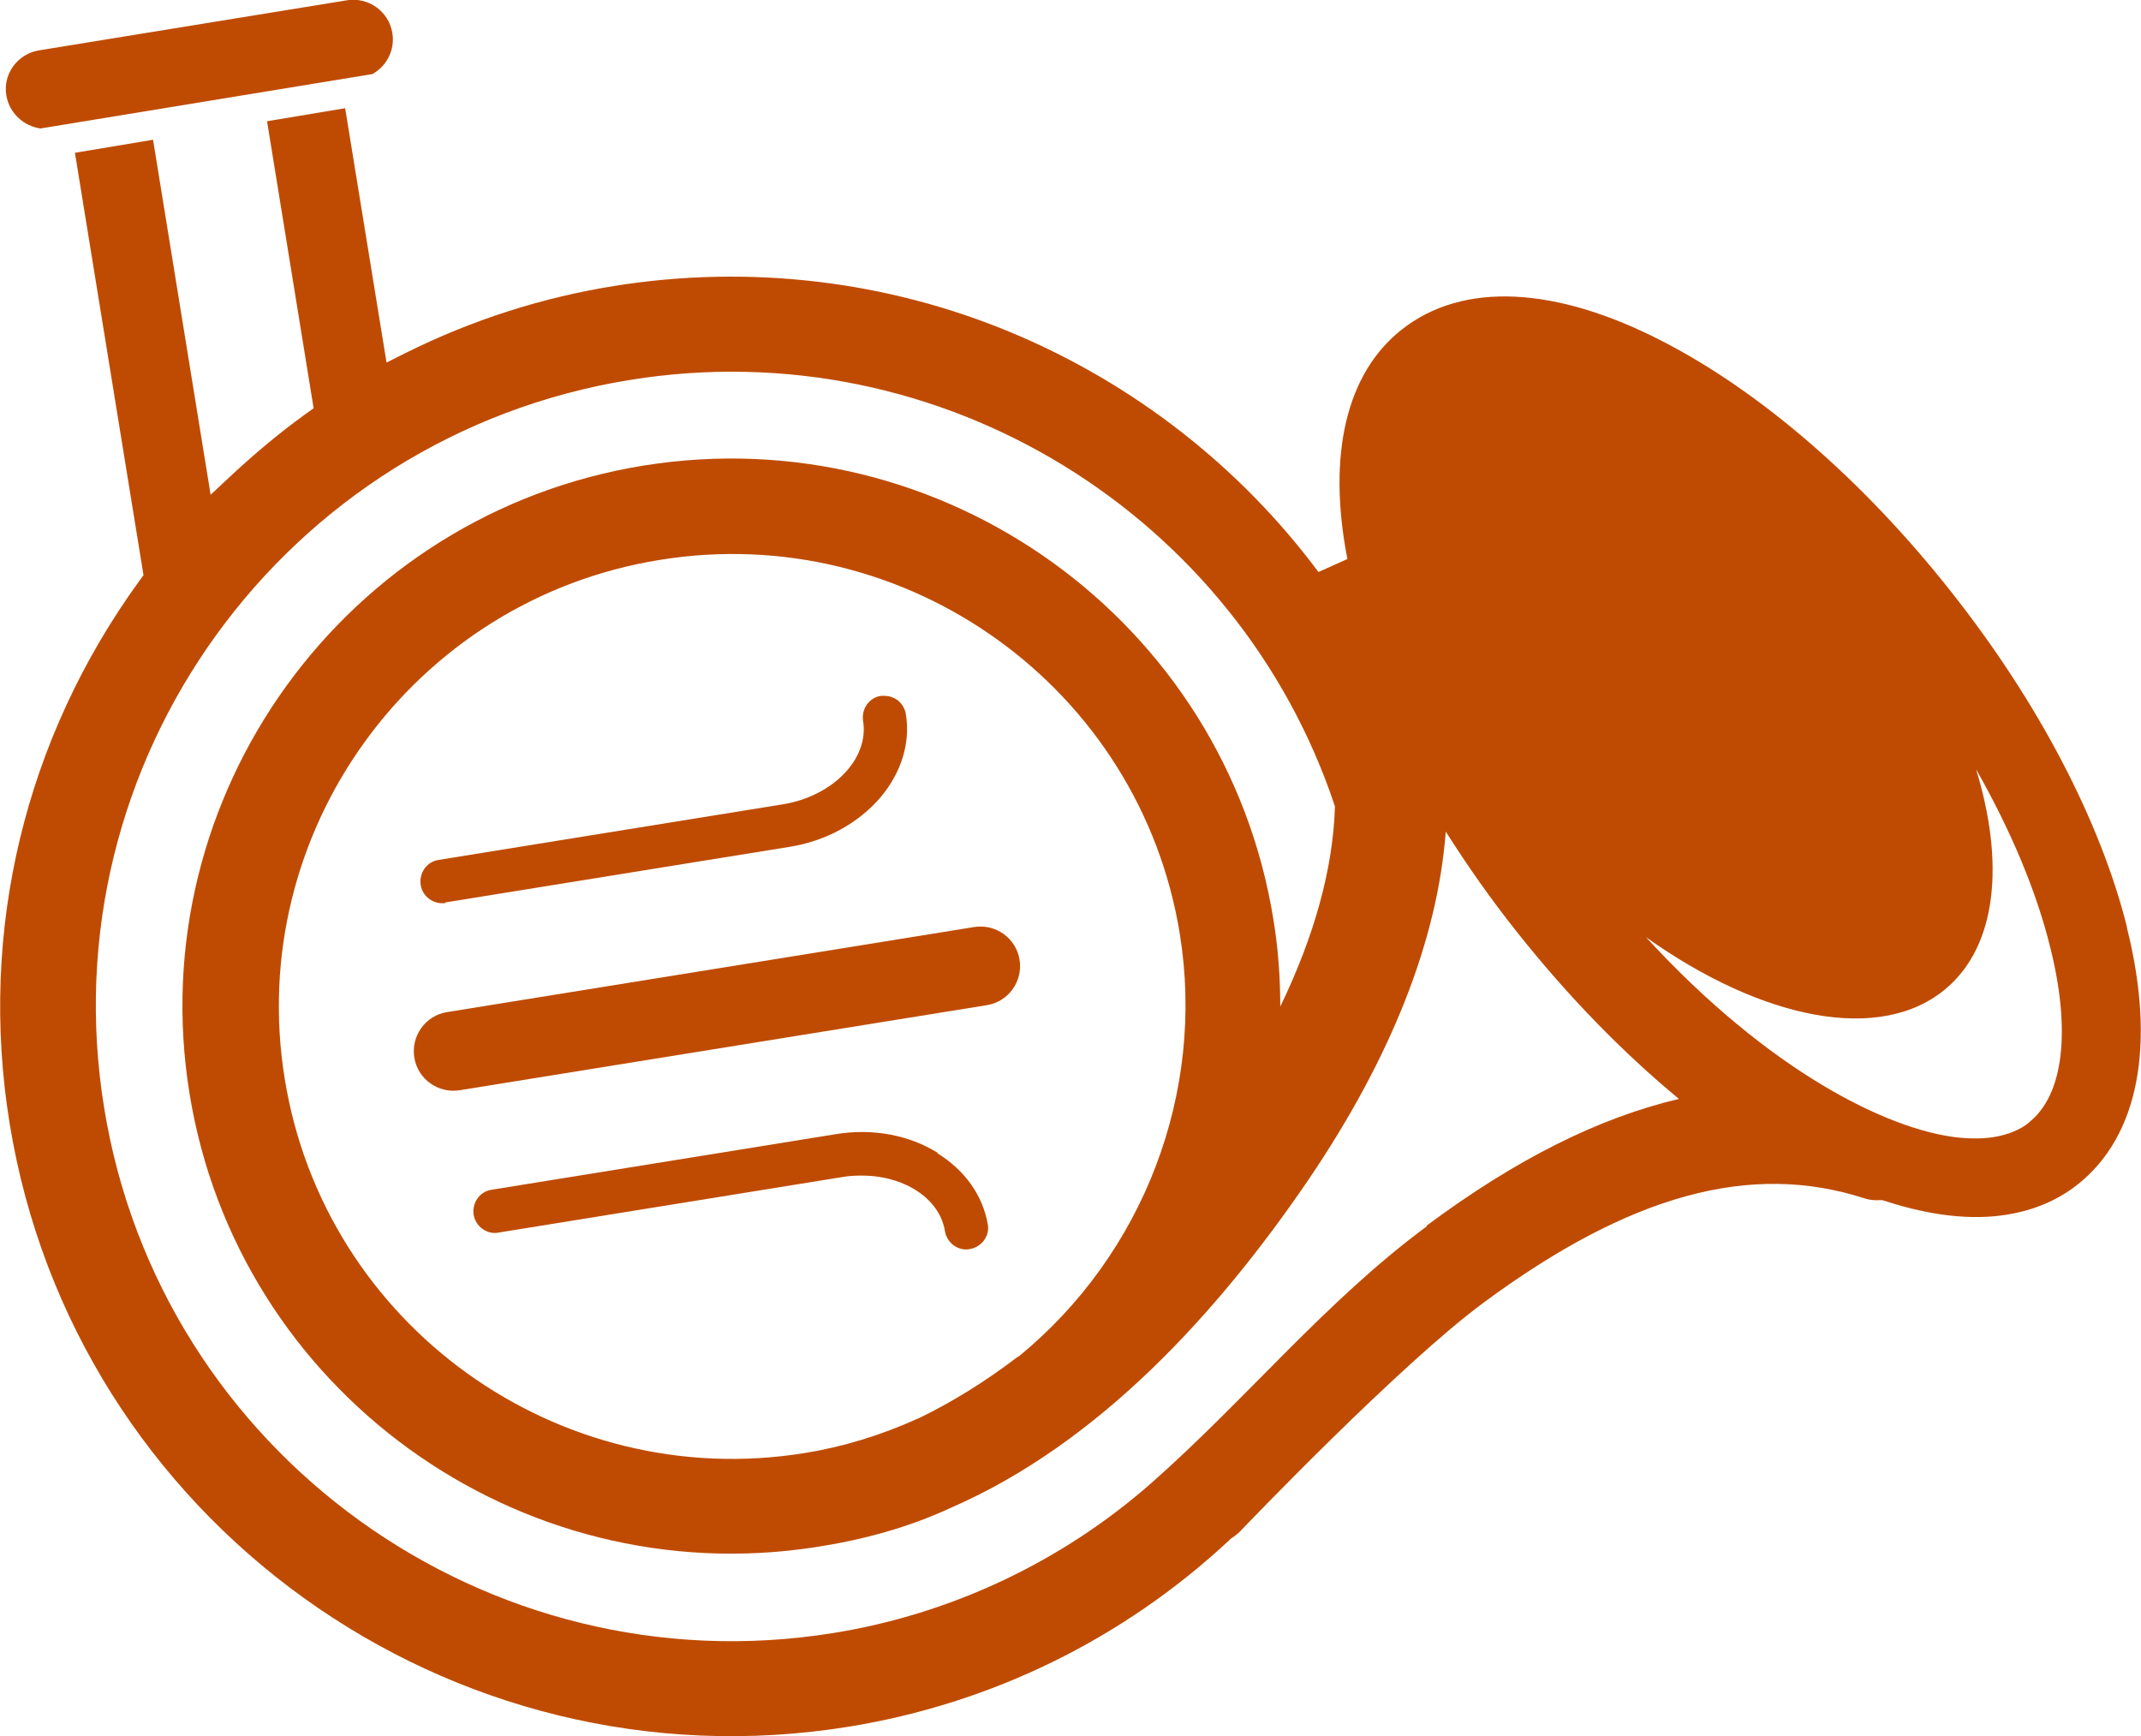 <?xml version="1.0" encoding="UTF-8"?><svg id="a" xmlns="http://www.w3.org/2000/svg" width="74" height="60.01" xmlns:xlink="http://www.w3.org/1999/xlink" viewBox="0 0 74 60.01"><defs><style>.c{fill:none;}.d{fill:#bf4b02;}.e{clip-path:url(#b);}</style><clipPath id="b"><rect class="c" y="0" width="74" height="60"/></clipPath></defs><g class="e"><g><path class="d" d="M15.39,31.19l11.89-1.92c1.27-.2,2.39-.82,3.16-1.72,.72-.86,1.03-1.88,.87-2.87-.03-.19-.14-.37-.3-.49-.13-.09-.28-.14-.44-.14-.04,0-.08,0-.12,0-.41,.06-.68,.45-.62,.86,.22,1.31-1.04,2.61-2.78,2.89l-11.89,1.92c-.41,.06-.68,.45-.62,.86,.06,.41,.45,.69,.86,.63Z"/><path class="d" d="M32.42,39.85c-1.01-.63-2.27-.86-3.54-.65l-11.89,1.92c-.41,.06-.68,.45-.62,.86,.03,.19,.14,.37,.3,.49,.17,.12,.36,.17,.56,.13l11.89-1.92c.22-.04,.45-.05,.66-.05,.53,0,1.04,.1,1.49,.3,.77,.34,1.28,.93,1.39,1.62,.03,.19,.14,.37,.3,.49,.17,.12,.36,.17,.56,.13,.19-.03,.37-.14,.49-.3,.12-.17,.17-.36,.13-.56-.17-.98-.78-1.86-1.74-2.45Z"/><path class="d" d="M33.67,32.04l-18.22,2.94c-.75,.12-1.25,.83-1.13,1.57,.12,.75,.83,1.25,1.57,1.13l18.22-2.94c.75-.12,1.25-.83,1.13-1.57-.12-.74-.82-1.25-1.57-1.13Z"/><path class="d" d="M73.52,32.06c-.92-3.69-3.09-7.83-6.1-11.63-3.01-3.81-6.54-6.87-9.93-8.62-3.72-1.93-6.94-2.08-9.04-.42-1.92,1.51-2.58,4.33-1.88,7.93l-1,.45c-2.72-3.65-6.39-6.51-10.6-8.27-4.33-1.81-9.08-2.36-13.72-1.62-2.51,.4-4.94,1.18-7.21,2.31l-.68,.34-1.43-8.79-2.7,.45,1.61,9.92-.28,.2c-.86,.62-1.7,1.32-2.51,2.07l-.77,.72-1.99-12.27-2.7,.45,2.37,14.6-.14,.19C.85,25.54-.74,32.19,.33,38.81c2.22,13.73,15.23,23.09,28.99,20.87,4.95-.8,9.5-3.03,13.17-6.45l.04-.04,.04-.03c.11-.07,.19-.14,.26-.2,.23-.24,5.55-5.8,8.45-7.94,5.05-3.73,9.23-4.88,13.17-3.6,.16,.05,.32,.07,.5,.06h.11l.1,.03c1.57,.51,2.99,.67,4.21,.47,.93-.15,1.76-.5,2.45-1.05,2.1-1.67,2.71-4.82,1.69-8.88Zm-24.2,10.32c-3.51,2.59-6.27,6.01-9.53,8.88-3.09,2.72-6.93,4.53-10.99,5.18-11.96,1.93-23.27-6.22-25.2-18.15C1.65,26.34,9.81,15.06,21.78,13.13c10.78-1.74,21.03,4.71,24.36,14.74-.06,2.12-.7,4.46-1.89,6.92,0-1-.07-2.01-.24-3.03-1.67-10.31-11.43-17.33-21.76-15.67-10.32,1.66-17.37,11.4-15.7,21.7,1.66,10.26,11.36,17.28,21.65,15.68,1.62-.25,3.18-.67,4.67-1.36,5.14-2.24,9.25-6.78,12.35-11.33,2.87-4.23,4.47-8.3,4.75-12.04,.74,1.17,1.56,2.34,2.46,3.47,1.79,2.26,3.7,4.2,5.6,5.77-2.76,.65-5.63,2.08-8.72,4.38Zm-14.13,4.51h-.01c-1.15,.88-2.31,1.59-3.45,2.14h-.01c-1.28,.58-2.6,.98-3.91,1.19-8.53,1.38-16.6-4.43-17.97-12.94-1.38-8.51,4.44-16.56,12.97-17.93,8.53-1.38,16.6,4.43,17.97,12.94,.88,5.47-1.25,11.06-5.58,14.6Zm34.95-8.1c-.32,.26-.74,.43-1.23,.51-.38,.06-.81,.06-1.28,.01-2.4-.28-6.48-2.28-10.74-6.92,4.02,2.86,8.13,3.7,10.39,1.76,1.74-1.49,2.01-4.33,1.02-7.56,1.2,2.11,2.08,4.2,2.56,6.14,.73,2.91,.46,5.12-.73,6.06Z"/><path class="d" d="M1.4,4.44l11.47-1.88c.49-.27,.79-.83,.69-1.42-.12-.75-.83-1.25-1.57-1.13L1.35,1.74C.61,1.86,.09,2.56,.22,3.3c.1,.61,.6,1.06,1.18,1.14Z"/></g></g></svg>